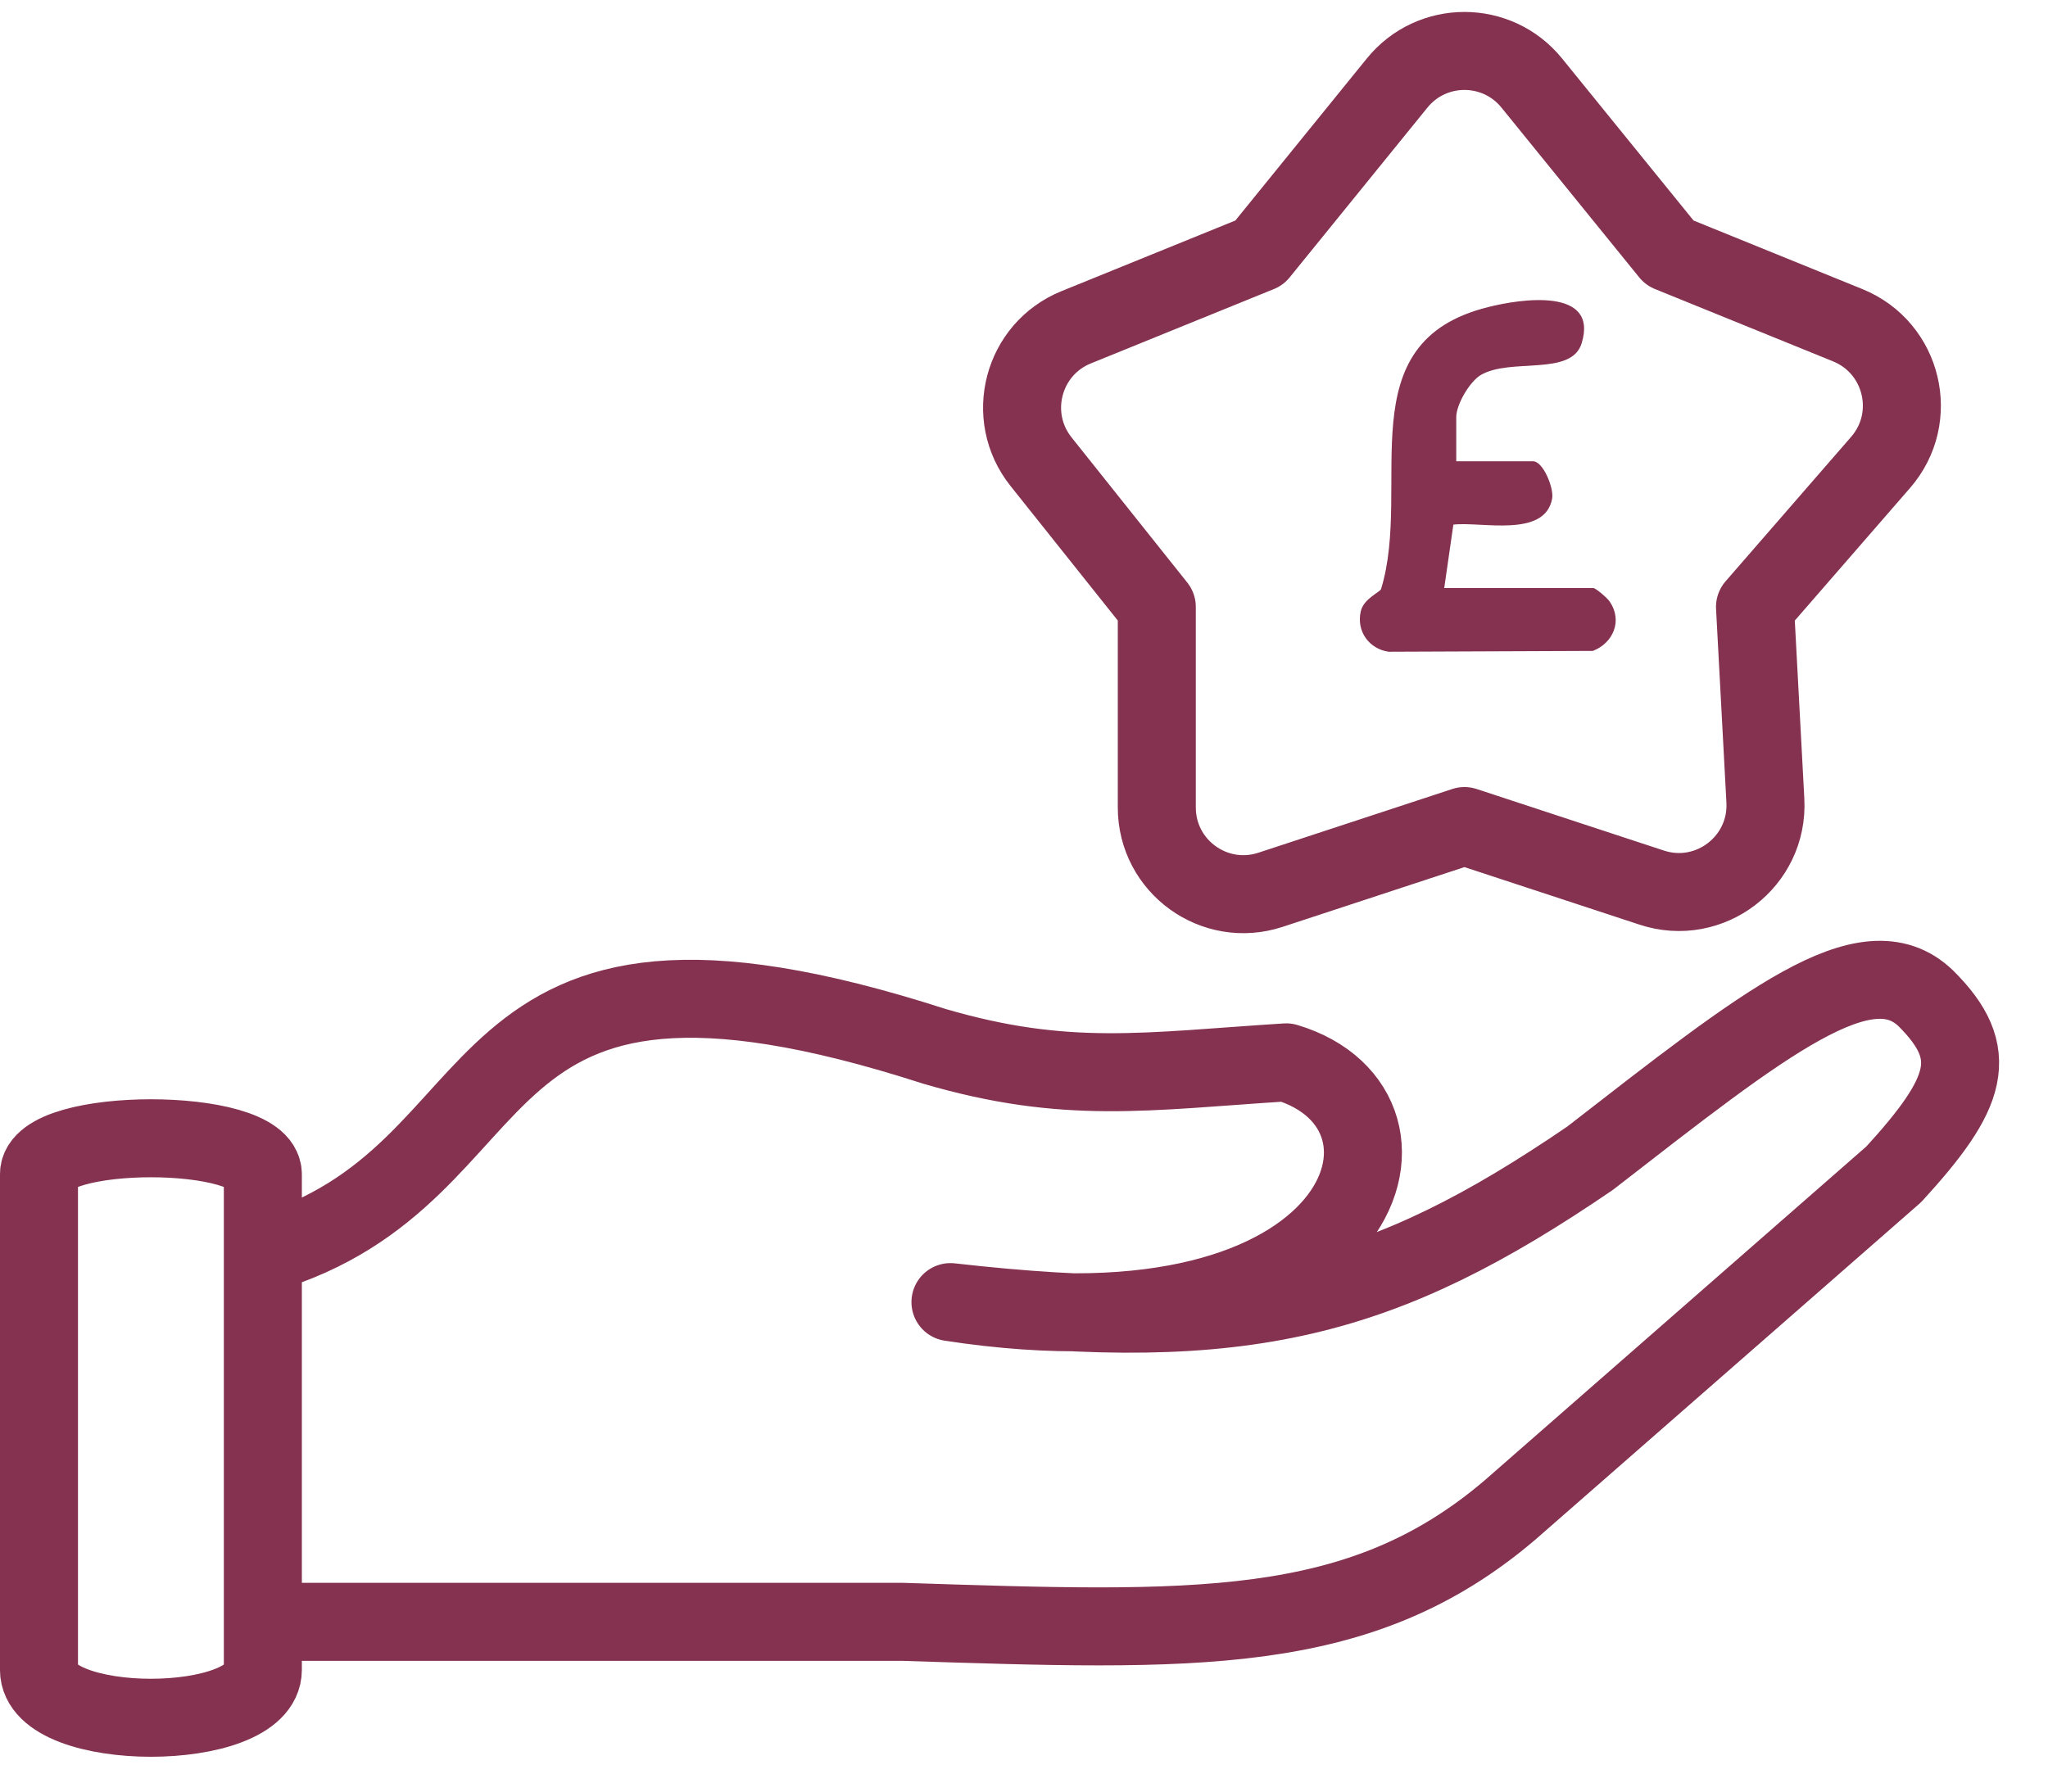 <svg width="32" height="28" viewBox="0 0 32 28" fill="none" xmlns="http://www.w3.org/2000/svg">
<path d="M22.882 12.91L19.852 13.906C18.976 14.194 18.075 13.542 18.075 12.619V9.485L16.265 7.214C15.702 6.506 15.977 5.455 16.815 5.115L19.677 3.952L21.83 1.298C22.372 0.629 23.392 0.629 23.934 1.298L26.087 3.952L28.871 5.083C29.732 5.433 29.994 6.526 29.384 7.227L27.422 9.485L27.584 12.513C27.634 13.465 26.713 14.17 25.808 13.872L22.882 12.91Z" stroke="#843250" stroke-width="1.219" stroke-linecap="round" stroke-linejoin="round"/>
<path d="M4.107 19.601V18.352C4.107 17.602 0.609 17.602 0.609 18.352V26.097C0.609 27.096 4.107 27.096 4.107 26.097V25.347M4.107 19.601C8.355 18.352 6.855 13.854 14.601 16.353C16.668 16.958 17.912 16.742 20.097 16.603C22.596 17.352 21.346 21.35 14.851 20.35C19.453 20.873 21.616 20.306 24.844 18.102C27.58 15.978 29.163 14.709 30.091 15.603C30.961 16.467 30.755 17.08 29.591 18.352L23.595 23.598C21.239 25.608 18.653 25.493 14.101 25.347H4.107M4.107 19.601V25.347" stroke="#843250" stroke-width="1.219" stroke-linecap="round" stroke-linejoin="round"/>
<path d="M22.754 7.209H23.954C24.11 7.209 24.279 7.62 24.253 7.789C24.142 8.414 23.143 8.147 22.709 8.199L22.566 9.19H24.895C24.934 9.19 25.122 9.352 25.154 9.405C25.355 9.704 25.206 10.05 24.888 10.173L21.697 10.186C21.392 10.141 21.191 9.867 21.262 9.554C21.308 9.352 21.567 9.255 21.58 9.203C22.073 7.587 21.035 5.346 23.254 4.799C23.74 4.675 24.985 4.48 24.713 5.366C24.551 5.887 23.604 5.587 23.137 5.861C22.962 5.965 22.754 6.323 22.754 6.519V7.203V7.209Z" fill="#843250"/>
</svg>

